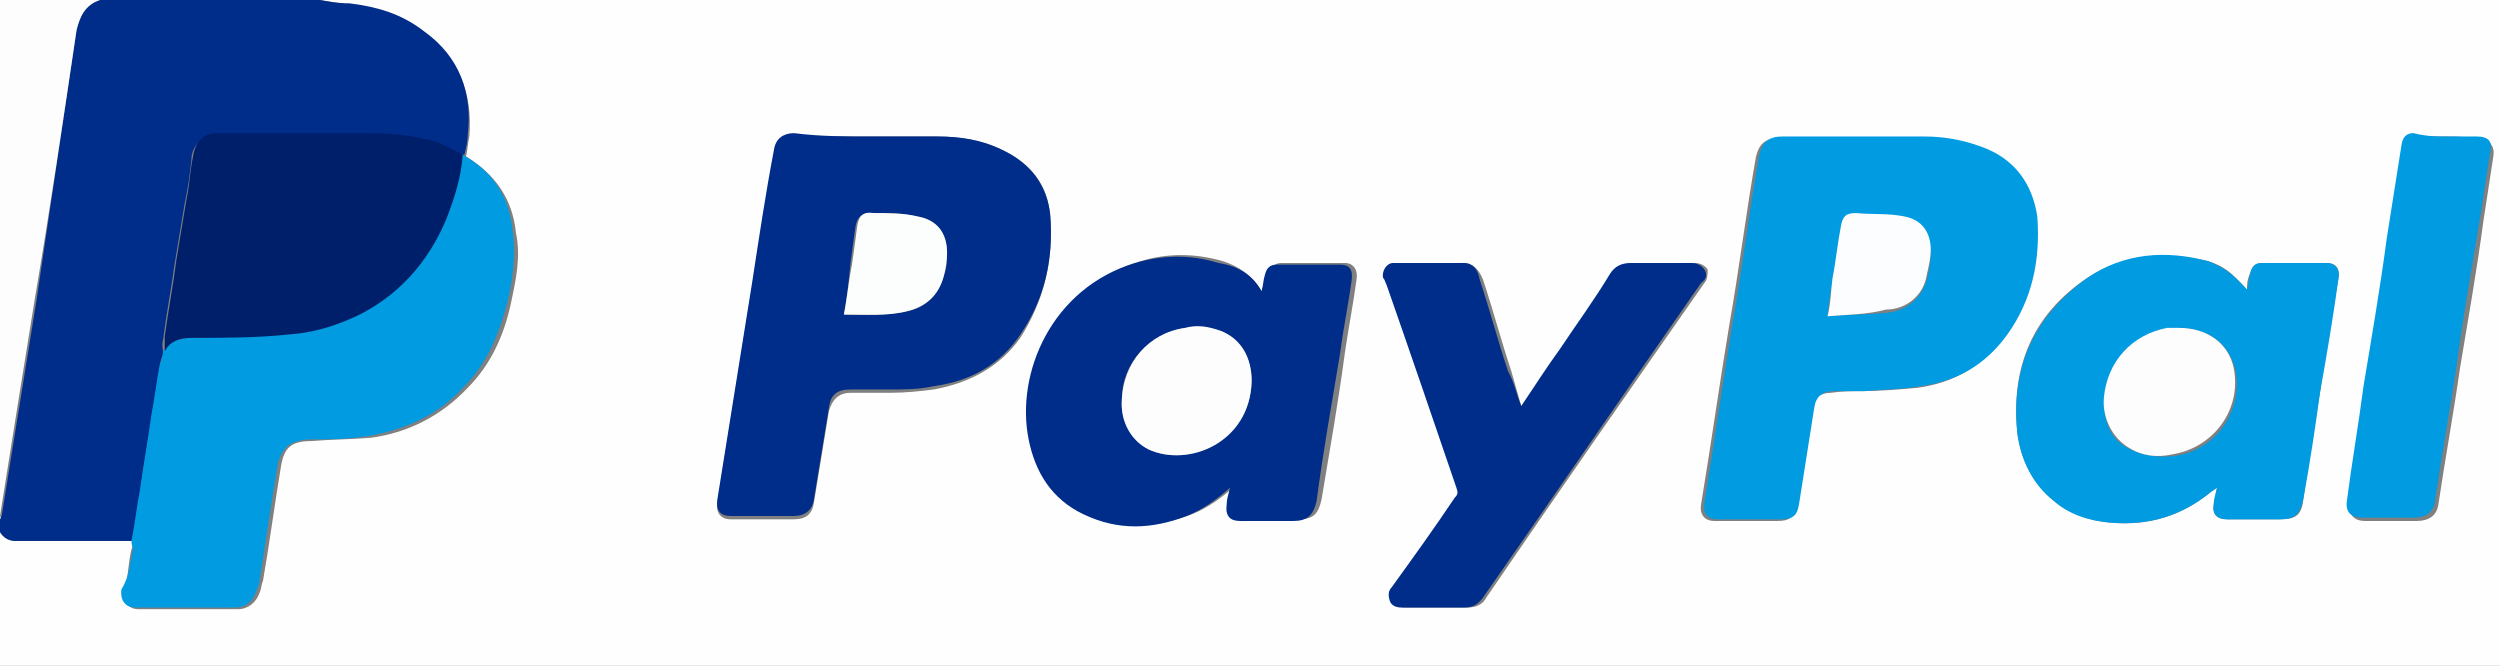 <svg xmlns="http://www.w3.org/2000/svg" xmlns:xlink="http://www.w3.org/1999/xlink" id="&#x428;&#x430;&#x440;_1" x="0px" y="0px" width="150.2px" height="40px" viewBox="0 0 150.2 40" style="enable-background:new 0 0 150.2 40;" xml:space="preserve">
<rect x="0" y="0" width="150.2" height="40" fill="#808080" stroke="none"/>
<style type="text/css">
	.st0{fill:#FEFEFE;}
	.st1{fill:#002C8A;}
	.st2{fill:#FDFDFE;}
	.st3{fill:#009BE1;}
	.st4{fill:#001F6B;}
	.st5{fill:#FCFDFD;}
	.st6{fill:#FCFDFE;}
	.st7{fill:#FDFDFD;}
</style>
<g>
	<g>
		<path class="st0" d="M19.2,0c43.7,0,87.3,0,131,0c0,13.4,0,26.6,0,40c-50,0-100.1,0-150.2,0c0-2.7,0-5.5,0-8.2    c0.2,0.4,0.5,0.7,1,0.7c2.3,0,4.6,0,7,0c0,0.2,0,0.3-0.1,0.5c-0.2,0.8-0.2,1.7-0.4,2.5c-0.1,0.6,0.2,1.1,0.8,1.1c2,0,4,0,6,0    c0.6,0,1.1-0.4,1.3-1c0.1-0.2,0.1-0.5,0.2-0.7c0.4-2.3,0.7-4.6,1.1-7c0.2-1,0.6-1.4,1.8-1.4c1.2-0.1,2.4-0.1,3.6-0.2    c2.2-0.3,4.2-1.3,5.8-3c1.4-1.4,2.2-3.2,2.6-5.1c0.3-1.4,0.6-2.8,0.3-4.2c-0.2-2-1.2-3.5-3-4.6c0.1-0.4,0.1-0.8,0.2-1.2    c0.2-2.6-0.6-4.6-2.6-6.2c-1.3-1-2.9-1.4-4.5-1.7C20.4,0.2,19.8,0.1,19.2,0z M52.3,8.2L52.3,8.2c-1.5,0-3,0-4.6,0    c-0.7,0-1.1,0.3-1.2,1c-0.4,2.6-0.9,5.3-1.3,7.9c-0.7,4.4-1.4,8.7-2.1,13.1c-0.1,0.6,0.2,1,0.8,1c1.3,0,2.5,0,3.8,0    c0.7,0,1.1-0.3,1.2-1c0.3-1.8,0.6-3.7,0.9-5.5c0.2-0.7,0.6-1.1,1.3-1.1c0.8,0,1.6,0,2.4,0c0.9,0,1.8-0.1,2.6-0.2    c2.2-0.4,4-1.4,5.2-3.1c1.4-2.2,2-4.6,1.8-7.2C63,11.1,61.9,9.8,60.2,9c-1.3-0.6-2.6-0.8-3.9-0.8C55,8.2,53.6,8.2,52.3,8.2z     M111.8,23.5L111.8,23.5c1.1,0,2.3-0.1,3.4-0.2c2.2-0.3,3.9-1.3,5.2-3.1c1.4-2.2,2-4.6,1.8-7.1c-0.2-2.1-1.4-3.5-3.4-4.2    c-1.1-0.4-2.2-0.6-3.4-0.6c-2.8,0-5.7,0-8.5,0c-0.8,0-1.2,0.3-1.4,1.1c-0.6,3.4-1,6.7-1.6,10.1c-0.6,3.6-1.1,7.2-1.7,10.8    c-0.1,0.6,0.2,1,0.8,1c1.3,0,2.6,0,3.8,0c0.7,0,1-0.2,1.1-1c0.3-1.9,0.6-3.8,0.9-5.7c0.1-0.7,0.6-1,1.2-1    C110.7,23.5,111.2,23.5,111.8,23.5z M135,17.4c-1-1.1-1.4-1.4-2.3-1.7c-2.6-0.6-5-0.5-7.3,1c-3.3,2.2-4.6,5.4-4.2,9.3    c0.2,1.6,0.9,3,2.2,4.1c1,0.8,2.2,1.2,3.4,1.3c2.3,0.2,4.3-0.4,6.1-1.9c0.1-0.1,0.2-0.1,0.3-0.2c-0.1,0.4-0.1,0.6-0.2,1    c-0.1,0.6,0.2,0.9,0.8,0.9c1,0,2.2,0,3.2,0c1,0,1.3-0.3,1.4-1.3c0.3-2.2,0.6-4.2,1-6.4c0.3-2.2,0.7-4.6,1.1-6.8    c0.1-0.6-0.2-0.9-0.7-0.9c-1.3,0-2.6,0-3.9,0c-0.4,0-0.6,0.2-0.7,0.6C135,16.8,135,17.1,135,17.4z M75.8,17.5    c-0.6-1-1.4-1.5-2.3-1.8c-1.7-0.5-3.4-0.5-5,0c-5,1.5-7.2,6.6-6.4,10.6c0.4,2,1.4,3.6,3.3,4.5c2,0.9,4.1,0.9,6.2,0.1    c1-0.4,1.8-1,2.6-1.7c-0.1,0.4-0.1,0.6-0.2,1c-0.1,0.6,0.2,1,0.8,1c1,0,2.2,0,3.2,0c0.9,0,1.2-0.3,1.4-1.2c0.5-3,1-5.8,1.4-8.8    c0.2-1.4,0.5-2.9,0.7-4.4c0.1-0.6-0.2-1-0.7-1c-1.3,0-2.6,0-3.8,0c-0.4,0-0.6,0.2-0.7,0.6C76,16.8,75.9,17.1,75.8,17.5z     M91.4,24.4c-0.2-0.7-0.4-1.4-0.6-2.1c-0.6-1.8-1.1-3.7-1.7-5.5c-0.2-0.5-0.5-0.9-1-1c-1.4,0-2.7,0-4.2,0c-0.5,0-0.7,0.4-0.6,0.9    c0,0.2,0.1,0.3,0.2,0.4c1.4,4.1,2.8,8.2,4.2,12.2c0.1,0.2,0.1,0.4-0.1,0.6c-1.3,1.8-2.6,3.6-3.8,5.4c-0.2,0.2-0.2,0.6-0.1,0.8    c0.2,0.3,0.4,0.4,0.7,0.4c1.3,0,2.5,0,3.8,0c0.5,0,0.9-0.2,1.1-0.6c4.3-6.3,8.7-12.6,13.1-18.9c0.2-0.2,0.2-0.6,0.2-0.8    c-0.2-0.3-0.5-0.4-0.8-0.4c-1.2,0-2.4,0-3.6,0c-0.6,0-1,0.2-1.3,0.7c-1,1.5-2,3-3,4.5C93,22.2,92.2,23.2,91.4,24.4z M147,8.2    c-0.6,0-1.3,0-1.8,0c-0.5,0-0.6,0.2-0.7,0.6c-0.3,1.9-0.6,3.8-0.9,5.7c-0.5,3-1,5.9-1.4,8.9c-0.3,2.3-0.7,4.6-1,6.9    c-0.1,0.6,0.2,1,0.9,1c1,0,2.1,0,3.1,0c0.7,0,1.2-0.3,1.3-1c0.4-2.7,0.9-5.4,1.3-8.2c0.5-3,1-5.8,1.4-8.8c0.2-1.3,0.4-2.6,0.6-3.9    c0.1-0.6-0.2-1-0.8-1C148.2,8.2,147.6,8.2,147,8.2z"></path>
		<path class="st1" d="M7.9,32.5c-2.3,0-4.6,0-7,0c-0.5,0-0.8-0.3-1-0.7c0-0.2,0-0.3,0-0.6C0,31.1,0.1,31,0.1,31    c0.7-4.3,1.4-8.7,2.1-13C3,12.6,3.8,7.2,4.6,1.8C4.8,1,5.1,0.3,6,0c4.4,0,8.8,0,13.2,0c0.6,0.1,1.1,0.2,1.8,0.2    c1.6,0.2,3.1,0.6,4.5,1.7c2.1,1.5,2.9,3.7,2.6,6.2c0,0.4-0.1,0.8-0.2,1.2c0,0,0,0-0.1,0c-0.6-0.2-1.1-0.4-1.7-0.6    c-1.2-0.4-2.5-0.5-3.8-0.5c-3.1-0.1-6.2,0-9.4,0c-0.8,0-1.4,0.6-1.4,1.4c-0.1,0.9-0.2,1.7-0.4,2.6c-0.2,1.2-0.4,2.4-0.6,3.6    c-0.2,1.5-0.5,3-0.7,4.6c-0.1,0.3,0,0.6,0,0.9c-0.1,0.2-0.2,0.5-0.2,0.8c-0.2,1-0.3,2-0.5,3c-0.2,1.5-0.5,3.1-0.7,4.6    C8.3,30.5,8.2,31.4,7.9,32.5z"></path>
		<path class="st2" d="M6,0C5.1,0.3,4.8,1,4.6,1.8C3.8,7.2,3,12.6,2.1,17.9C1.4,22.2,0.7,26.6,0,31c0.1,0.1,0,0.2,0,0.2    C0,20.8,0,10.4,0,0C2,0,4,0,6,0z"></path>
		<path class="st1" d="M52.3,8.2c1.4,0,2.6,0,4,0c1.4,0,2.7,0.2,3.9,0.8c1.7,0.8,2.7,2.1,2.9,3.9c0.2,2.6-0.3,5-1.8,7.2    c-1.2,1.8-3,2.8-5.2,3.1c-0.9,0.2-1.8,0.2-2.6,0.2c-0.8,0-1.6,0-2.4,0c-0.8,0-1.2,0.3-1.3,1.1c-0.3,1.8-0.6,3.7-0.9,5.5    c-0.1,0.7-0.6,1-1.2,1c-1.3,0-2.5,0-3.8,0c-0.6,0-0.9-0.3-0.8-1c0.7-4.4,1.4-8.7,2.1-13.1c0.4-2.6,0.8-5.3,1.3-7.9    c0.1-0.7,0.6-1,1.2-1C49.3,8.2,50.8,8.2,52.3,8.2L52.3,8.2z M50.7,18.9c1.3,0,2.6,0.1,3.8-0.2c1.1-0.2,1.9-1,2.2-2.1    c0.2-0.5,0.2-1,0.2-1.4c0-1.2-0.6-2-1.8-2.2c-0.9-0.2-1.8-0.2-2.7-0.2c-0.6,0-0.9,0.2-1,0.8c-0.1,0.7-0.2,1.4-0.3,2.2    C51,16.8,50.9,17.8,50.7,18.9z"></path>
		<path class="st3" d="M111.8,23.5c-0.6,0-1,0-1.6,0c-0.7,0-1.1,0.3-1.2,1c-0.3,1.9-0.6,3.8-0.9,5.7c-0.1,0.7-0.3,1-1.1,1    c-1.3,0-2.6,0-3.8,0c-0.6,0-0.9-0.3-0.8-1c0.6-3.6,1.1-7.2,1.7-10.8c0.6-3.4,1-6.7,1.6-10.1c0.2-0.8,0.6-1.1,1.4-1.1    c2.8,0,5.7,0,8.5,0c1.2,0,2.3,0.2,3.4,0.6c2,0.7,3.1,2.2,3.4,4.2c0.2,2.6-0.3,5-1.8,7.1c-1.3,1.8-3,2.8-5.2,3.1    c-1.1,0.2-2.3,0.2-3.4,0.3C111.8,23.5,111.8,23.5,111.8,23.5z M109.8,19c1.2-0.1,2.4-0.1,3.5-0.2s2-0.7,2.4-1.8    c0.2-0.6,0.3-1.3,0.3-1.8c0-1.1-0.6-1.8-1.6-2c-1-0.2-1.9-0.2-2.9-0.2c-0.6,0-0.8,0.2-0.9,0.8c-0.2,1-0.3,2.1-0.5,3.1    C110,17.4,109.9,18.1,109.8,19z"></path>
		<path class="st3" d="M7.9,32.5c0.2-1,0.3-2,0.5-3c0.2-1.5,0.5-3.1,0.7-4.6c0.2-1,0.3-2,0.5-3c0.1-0.2,0.2-0.6,0.2-0.8    c0.4-0.6,1-0.8,1.6-0.8c1.9-0.1,3.9-0.1,5.8-0.2c1.4-0.1,2.8-0.5,4.1-1.1c2.6-1.2,4.3-3.2,5.4-5.8c0.6-1.3,0.9-2.6,1-3.9    c0,0,0,0,0.1,0c1.8,1,2.8,2.5,3,4.6c0.2,1.4,0,2.9-0.3,4.2c-0.5,1.9-1.2,3.7-2.6,5.1c-1.5,1.7-3.5,2.6-5.8,3    c-1.2,0.2-2.4,0.2-3.6,0.2c-1,0.1-1.5,0.4-1.8,1.4c-0.4,2.3-0.7,4.6-1.1,7c0,0.2-0.1,0.5-0.2,0.7c-0.2,0.6-0.6,1-1.3,1    c-2,0-4,0-6,0c-0.6,0-0.9-0.5-0.8-1.1C7.8,34.6,7.8,33.8,8,33C7.9,32.7,7.9,32.6,7.9,32.5z"></path>
		<path class="st3" d="M135,17.4c0.1-0.3,0.1-0.7,0.2-1c0.1-0.4,0.3-0.6,0.7-0.6c1.3,0,2.6,0,3.9,0c0.5,0,0.8,0.4,0.7,0.9    c-0.3,2.2-0.7,4.6-1.1,6.8c-0.3,2.2-0.6,4.2-1,6.4c-0.2,1-0.5,1.3-1.4,1.3c-1,0-2.2,0-3.2,0c-0.6,0-0.9-0.3-0.8-0.9    c0-0.3,0.1-0.6,0.2-1c-0.2,0.1-0.2,0.2-0.3,0.2c-1.8,1.5-3.8,2.1-6.1,1.9c-1.3-0.1-2.5-0.5-3.4-1.3c-1.3-1-2-2.5-2.2-4.1    c-0.4-3.9,1-7,4.2-9.3c2.2-1.5,4.7-1.7,7.3-1C133.6,16.1,134,16.3,135,17.4z M130.9,19.7c-0.2,0-0.4,0-0.6,0.1    c-2.2,0.4-3.6,1.9-3.8,4.2c-0.2,1.4,0.4,2.5,1.5,3c0.8,0.4,1.7,0.5,2.6,0.4c2.5-0.3,4.2-2.7,3.7-5.2    C133.9,20.6,132.6,19.7,130.9,19.7z"></path>
		<path class="st1" d="M75.8,17.5c0.1-0.4,0.1-0.7,0.2-1c0.1-0.4,0.3-0.6,0.7-0.6c1.3,0,2.6,0,3.8,0c0.6,0,0.8,0.3,0.7,1    c-0.2,1.4-0.5,2.9-0.7,4.4c-0.5,3-1,5.8-1.4,8.8c-0.2,0.9-0.6,1.2-1.4,1.2c-1,0-2.2,0-3.2,0c-0.6,0-0.9-0.3-0.8-1    c0-0.3,0.1-0.6,0.2-1c-0.8,0.7-1.6,1.3-2.6,1.7c-2.1,0.8-4.1,0.9-6.2-0.1c-1.9-0.9-2.9-2.5-3.3-4.5c-0.8-4,1.4-9.1,6.4-10.6    c1.7-0.5,3.4-0.5,5,0C74.5,16,75.3,16.6,75.8,17.5z M75.2,22.9c0-1.4-0.7-2.5-1.8-3c-0.7-0.2-1.4-0.3-2.2-0.2    c-2.2,0.4-3.8,2.1-3.8,4.3c-0.1,1.3,0.6,2.4,1.6,3C71.4,28.1,75.1,26.6,75.2,22.9z"></path>
		<path class="st1" d="M91.4,24.4c0.8-1.2,1.5-2.3,2.3-3.4c1-1.5,2.1-3,3-4.5c0.3-0.5,0.7-0.7,1.3-0.7c1.2,0,2.4,0,3.6,0    c0.3,0,0.6,0.1,0.8,0.4c0.2,0.3,0.1,0.6-0.2,0.8c-4.4,6.3-8.7,12.6-13.1,18.9c-0.3,0.4-0.6,0.6-1.1,0.6c-1.3,0-2.5,0-3.8,0    c-0.3,0-0.6-0.1-0.7-0.4s-0.1-0.6,0.1-0.8c1.3-1.8,2.6-3.6,3.8-5.4c0.2-0.2,0.2-0.3,0.1-0.6c-1.4-4.1-2.8-8.2-4.2-12.2    c-0.1-0.2-0.1-0.3-0.2-0.4c-0.1-0.4,0.2-0.9,0.6-0.9c1.4,0,2.7,0,4.2,0c0.6,0,0.9,0.4,1,1c0.6,1.8,1.1,3.7,1.7,5.5    C91,23,91.1,23.7,91.4,24.4z"></path>
		<path class="st3" d="M147,8.2c0.6,0,1.1,0,1.8,0s1,0.3,0.8,1c-0.2,1.3-0.4,2.6-0.6,3.9c-0.5,3-1,5.8-1.4,8.8    c-0.4,2.7-0.9,5.4-1.3,8.2c-0.1,0.7-0.6,1-1.3,1c-1,0-2.1,0-3.1,0c-0.6,0-1-0.3-0.9-1c0.3-2.3,0.7-4.6,1-6.9c0.5-3,1-5.9,1.4-8.9    c0.3-1.9,0.6-3.8,0.9-5.7c0.1-0.4,0.3-0.6,0.7-0.6C145.8,8.2,146.4,8.2,147,8.2z"></path>
		<path class="st4" d="M27.8,9.3c-0.1,1.4-0.5,2.6-1,3.9c-1.1,2.6-2.9,4.6-5.4,5.8c-1.3,0.6-2.6,1-4.1,1.1c-1.9,0.2-3.9,0.2-5.8,0.2    c-0.7,0-1.3,0.2-1.6,0.8c0-0.3,0-0.6,0-0.9c0.2-1.5,0.5-3,0.7-4.6c0.2-1.2,0.4-2.4,0.6-3.6c0.2-0.9,0.2-1.7,0.4-2.6    c0.1-0.8,0.6-1.4,1.4-1.4c3.1,0,6.2,0,9.4,0c1.3,0,2.6,0.2,3.8,0.5C26.8,8.8,27.3,9,27.8,9.3z"></path>
		<path class="st5" d="M50.7,18.9c0.2-1,0.3-2.1,0.5-3.1c0.1-0.7,0.2-1.4,0.3-2.2c0.1-0.6,0.3-0.9,1-0.8c0.9,0,1.8,0,2.6,0.2    c1.2,0.2,1.8,1,1.8,2.2c0,0.5-0.1,1-0.2,1.4c-0.3,1.1-1,1.8-2.2,2.1C53.3,19,52,18.9,50.7,18.9z"></path>
		<path class="st6" d="M109.8,19c0.2-0.8,0.2-1.6,0.3-2.3c0.2-1,0.3-2.1,0.5-3.1c0.1-0.6,0.3-0.8,0.9-0.8c1,0.1,1.9,0,2.9,0.2    c1.1,0.2,1.6,1,1.6,2c0,0.6-0.2,1.3-0.3,1.8c-0.3,1.1-1.3,1.8-2.4,1.8C112.2,18.9,111,18.9,109.8,19z"></path>
		<path class="st2" d="M130.9,19.7c1.8,0,3,1,3.3,2.4c0.5,2.5-1.2,4.8-3.7,5.2c-0.9,0.2-1.8,0.1-2.6-0.4c-1-0.6-1.6-1.8-1.5-3    c0.2-2.2,1.7-3.8,3.8-4.2C130.5,19.7,130.7,19.7,130.9,19.7z"></path>
		<path class="st7" d="M75.2,22.9c-0.1,3.7-3.8,5.2-6.2,4.1c-1-0.5-1.7-1.6-1.6-3c0.1-2.2,1.6-4,3.8-4.3c0.7-0.2,1.4-0.1,2.2,0.2    C74.6,20.4,75.2,21.5,75.2,22.9z"></path>
	</g>
</g>
</svg>